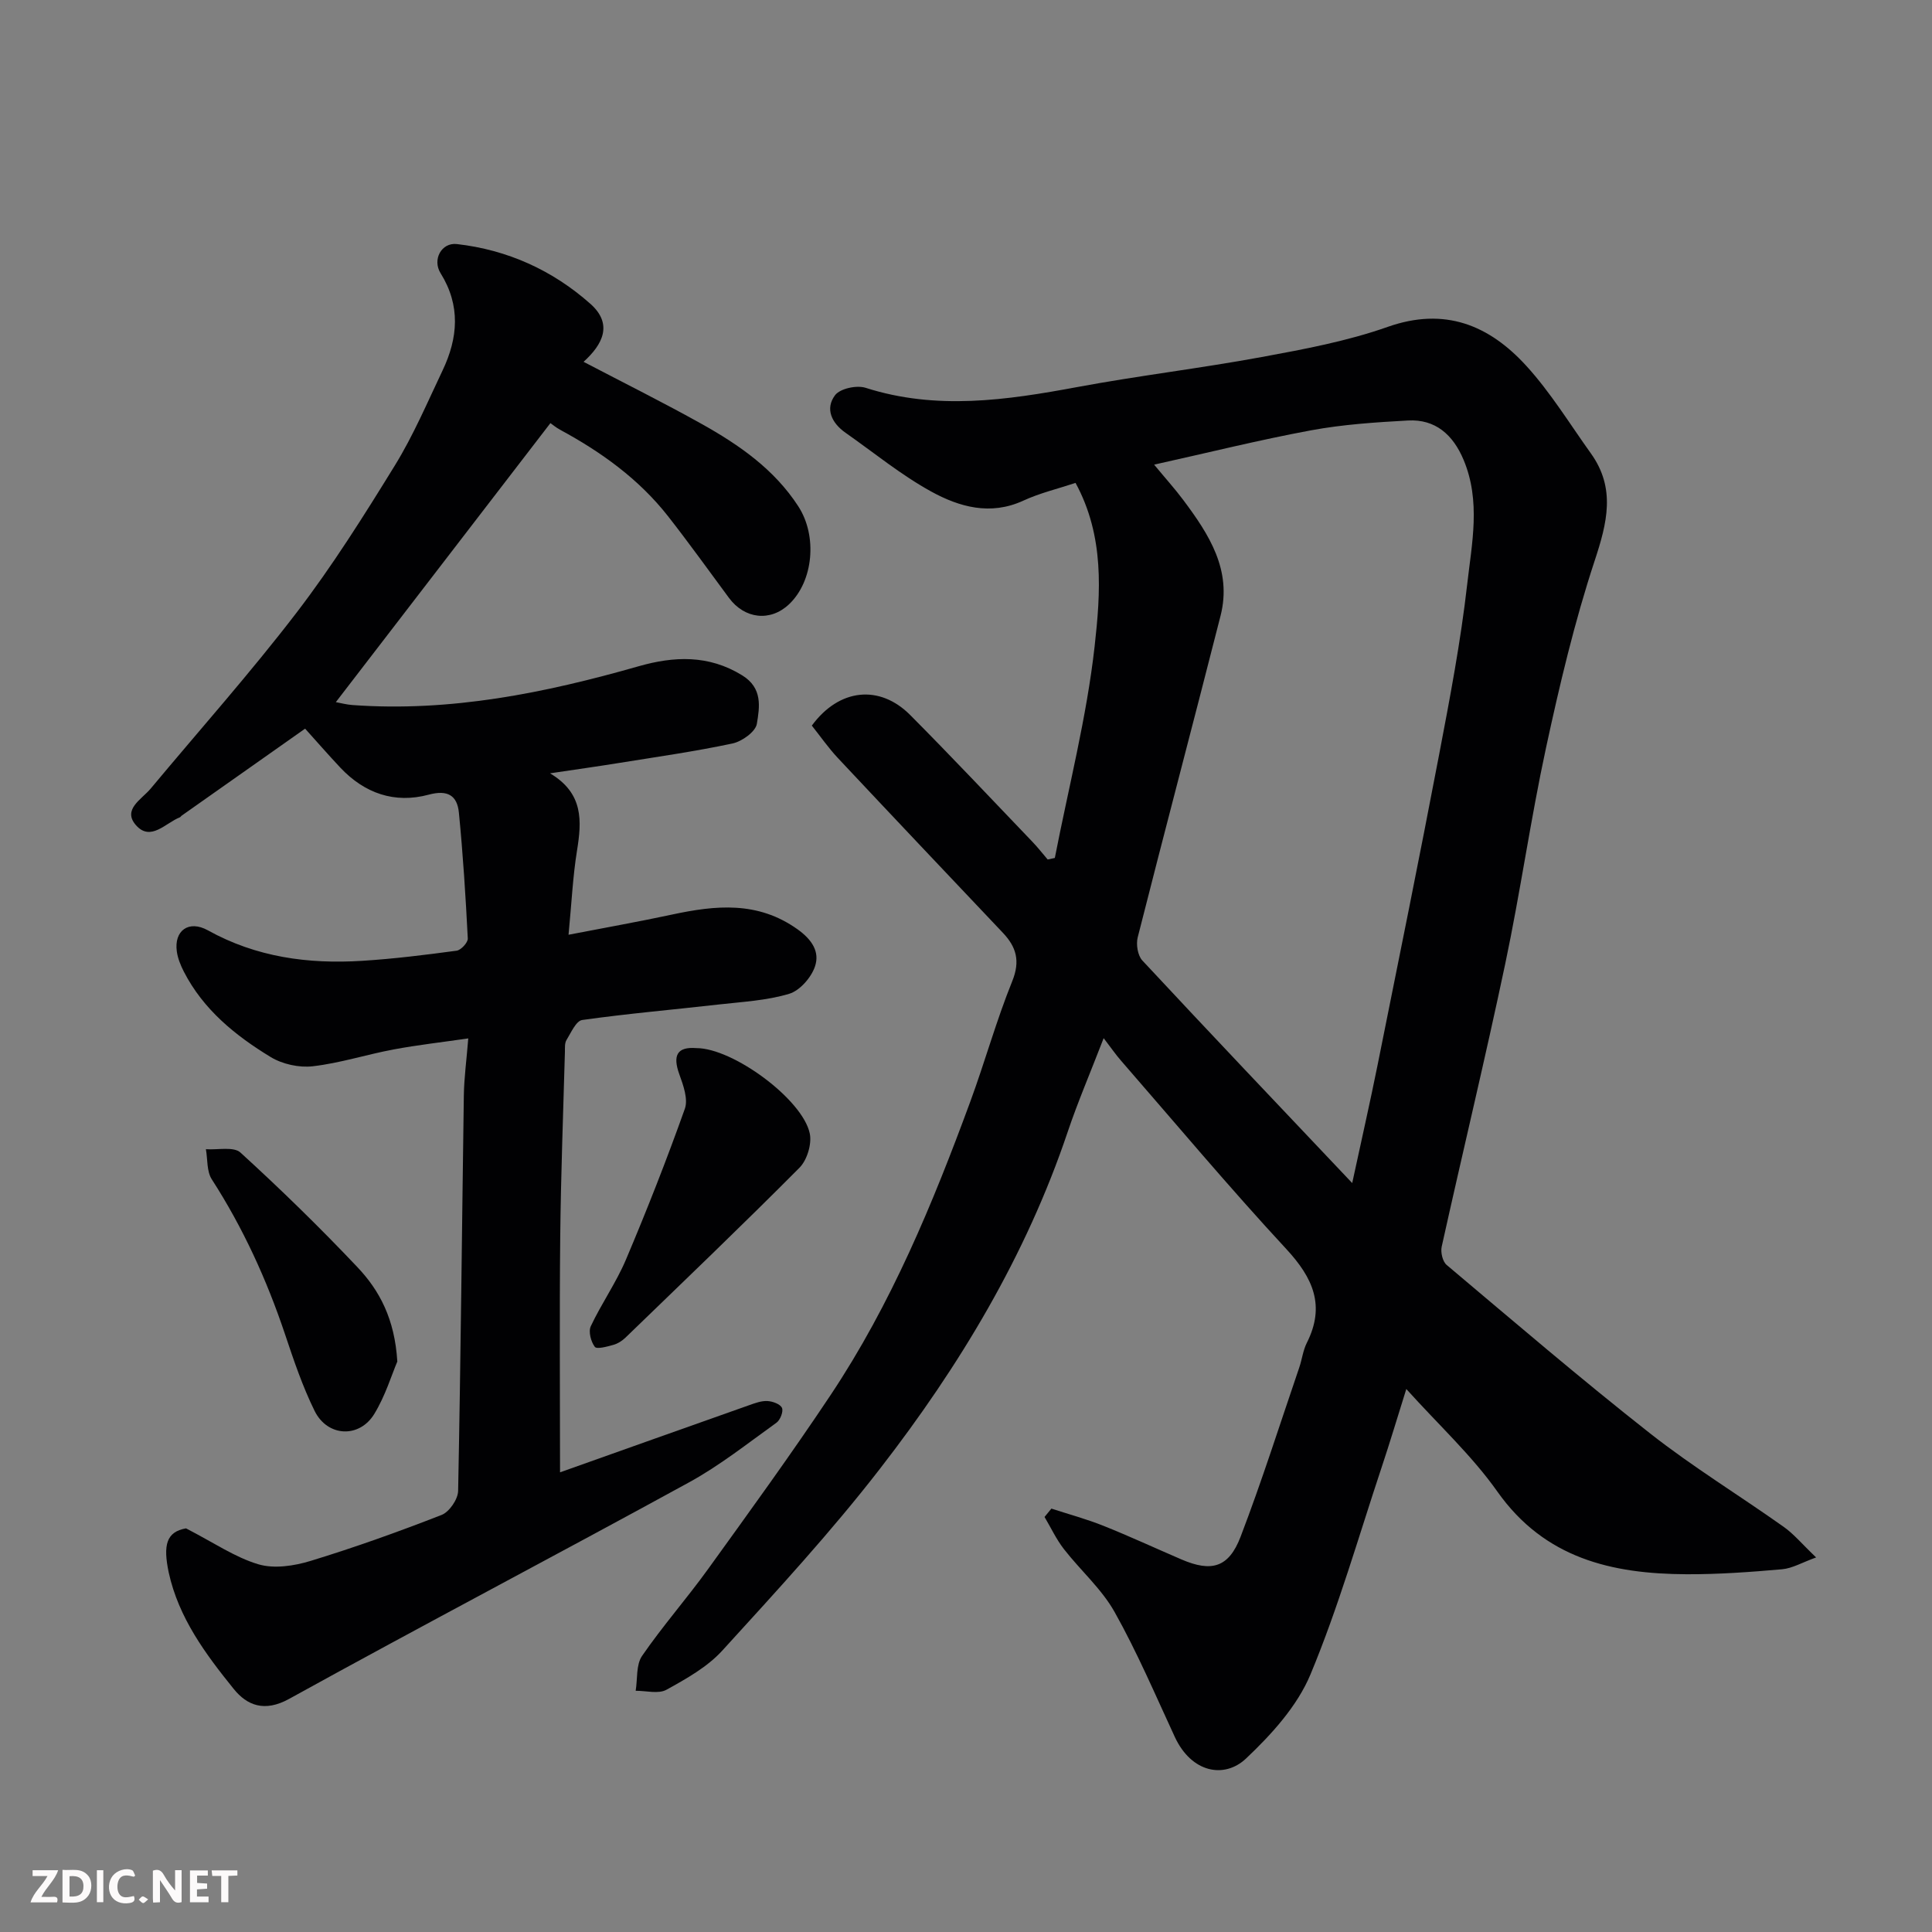 <svg enable-background="new 0 0 400 400" viewBox="0 0 400 400" xmlns="http://www.w3.org/2000/svg"><rect x="0" y="0" width="400" height="400" fill="#808080" stroke="none"/><path d="m217.68 312.34c3.6 1.17 7.27 2.16 10.77 3.56 5.45 2.18 10.78 4.65 16.17 6.97 6.2 2.66 9.77 1.7 12.22-4.68 4.42-11.54 8.15-23.34 12.15-35.04.58-1.69.78-3.55 1.57-5.12 3.89-7.71 1.28-13.47-4.27-19.46-11.75-12.68-22.86-25.94-34.21-38.99-1.09-1.25-2.04-2.63-3.58-4.64-2.81 7.29-5.37 13.24-7.43 19.36-8.63 25.67-22.42 48.54-38.86 69.76-10.16 13.13-21.47 25.39-32.67 37.68-3.11 3.41-7.46 5.84-11.57 8.11-1.65.91-4.21.19-6.36.21.4-2.44.06-5.38 1.32-7.22 4.26-6.19 9.26-11.87 13.66-17.97 8.59-11.91 17.23-23.81 25.37-36.03 12.56-18.85 21.17-39.66 28.95-60.82 3.03-8.25 5.38-16.76 8.67-24.89 1.69-4.19.83-7.08-1.96-10.02-11.39-12.03-22.79-24.06-34.13-36.15-1.99-2.13-3.67-4.55-5.41-6.73 5.65-7.7 14.03-8.57 20.38-2.18 8.54 8.59 16.85 17.42 25.23 26.17 1.14 1.18 2.15 2.48 3.22 3.73.49-.11.99-.21 1.48-.32 2.84-14.59 6.59-29.08 8.24-43.81 1.24-11.1 2.07-22.77-3.95-33.84-3.61 1.2-7.38 2.09-10.83 3.68-6.8 3.13-13.23 1.3-19.03-1.88-6.26-3.44-11.88-8.06-17.76-12.18-2.87-2.01-4.28-4.97-2.17-7.78 1.04-1.38 4.48-2.12 6.32-1.53 14.67 4.69 29.17 2.57 43.8-.15 12.68-2.36 25.52-3.88 38.21-6.22 8.79-1.62 17.69-3.28 26.08-6.24 11.85-4.18 21.02-.35 28.7 8.06 5.03 5.51 8.99 12.01 13.36 18.11 5.21 7.26 3.39 14.39.78 22.3-4.16 12.62-7.24 25.65-10.05 38.66-3.2 14.82-5.31 29.87-8.44 44.7-4.13 19.58-8.83 39.05-13.16 58.59-.26 1.16.18 3.08 1.02 3.79 13.94 11.74 27.79 23.61 42.11 34.87 8.83 6.94 18.47 12.83 27.65 19.34 2.14 1.51 3.86 3.61 6.74 6.35-2.85 1.02-4.91 2.26-7.06 2.45-6.58.58-13.19 1.06-19.79 1.03-15.44-.07-29.37-3.27-39.15-17.12-5.28-7.47-12.17-13.81-18.85-21.23-1.84 5.86-3.39 11.07-5.11 16.22-4.77 14.34-8.93 28.95-14.73 42.87-2.73 6.56-8.06 12.42-13.34 17.41-4.49 4.24-11.3 2.97-14.75-4.47-4.03-8.69-7.79-17.54-12.47-25.87-2.69-4.79-7.06-8.61-10.49-13.02-1.58-2.03-2.69-4.43-4.01-6.65.48-.59.95-1.16 1.42-1.73zm62.28-67.4c1.94-9 3.7-16.72 5.26-24.47 4.3-21.39 8.64-42.77 12.73-64.21 2.23-11.69 4.47-23.42 5.81-35.23.97-8.52 2.85-17.24-.73-25.8-2.2-5.26-5.88-8.48-11.52-8.17-6.7.37-13.46.81-20.05 2.03-10.74 1.99-21.36 4.64-32.51 7.11 2.34 2.83 4.32 5.02 6.08 7.38 5.29 7.08 10.08 14.47 7.67 23.92-5.65 22.21-11.52 44.36-17.15 66.57-.37 1.46 0 3.76.96 4.79 14.01 15.05 28.17 29.94 43.45 46.08z" fill="#010103"/><path d="m38.51 316.43c5.82 3 10.17 6.01 14.99 7.44 3.26.97 7.38.34 10.77-.69 9.17-2.8 18.22-6.04 27.16-9.53 1.59-.62 3.39-3.24 3.42-4.98.54-27.25.79-54.51 1.18-81.77.05-3.74.57-7.48.92-11.91-5.35.78-10.44 1.35-15.48 2.29-5.6 1.05-11.08 2.83-16.71 3.48-2.83.33-6.28-.43-8.72-1.91-7.32-4.45-13.96-9.83-17.99-17.71-.66-1.29-1.24-2.72-1.44-4.14-.61-4.32 2.46-6.59 6.44-4.38 10.01 5.56 20.76 7.01 31.91 6.31 6.55-.41 13.07-1.22 19.58-2.1.91-.12 2.36-1.7 2.31-2.53-.44-8.69-.99-17.38-1.84-26.04-.35-3.57-2.32-4.79-6.26-3.73-7.06 1.9-13.28-.28-18.3-5.61-2.61-2.78-5.11-5.66-7.28-8.06-9.06 6.38-17.32 12.2-25.57 18.02-.13.09-.22.28-.37.34-2.96 1.17-6.03 5.06-9.06 1.65-2.9-3.27 1.16-5.36 3.02-7.59 10.09-12.11 20.6-23.9 30.18-36.4 7.43-9.69 13.97-20.1 20.38-30.51 3.83-6.22 6.72-13.03 9.87-19.65 3.21-6.74 3.78-13.44-.4-20.15-1.76-2.83.19-6.4 3.36-6.04 10.47 1.19 19.79 5.4 27.65 12.37 4.75 4.22 2.54 8.44-1.41 12.01 8.37 4.38 16.5 8.42 24.43 12.85 7.77 4.34 15.05 9.39 20.03 17.07 4 6.16 3.12 15.53-1.93 20.29-3.86 3.64-9.18 3.05-12.43-1.34-4.18-5.65-8.28-11.37-12.61-16.9-6.04-7.7-13.83-13.3-22.38-17.92-.86-.47-1.62-1.12-1.97-1.36-14.72 19.14-29.44 38.29-44.43 57.77 1.03.19 2.22.51 3.43.6 20.3 1.47 39.86-2.49 59.23-8.02 7.31-2.09 14.5-2.43 21.47 1.87 4.28 2.64 3.61 6.56 3.04 10.03-.26 1.64-3.08 3.66-5.05 4.08-7.8 1.66-15.71 2.78-23.59 4.05-4.45.72-8.92 1.34-14.18 2.13 6.97 4.15 6.57 9.88 5.58 16.02-.86 5.32-1.11 10.74-1.75 17.4 7.59-1.47 14.53-2.7 21.43-4.18 9.02-1.93 17.7-2.83 25.95 3.03 3.04 2.16 4.67 4.69 3.64 7.72-.77 2.29-3.14 5-5.35 5.66-4.63 1.39-9.62 1.65-14.49 2.2-9.45 1.08-18.93 1.89-28.35 3.22-1.27.18-2.32 2.63-3.26 4.16-.39.64-.3 1.61-.32 2.43-.35 12.76-.84 25.53-.97 38.29-.17 16.4-.04 32.8-.04 48.77 12.54-4.46 25.85-9.2 39.18-13.91 1.21-.43 2.52-.92 3.76-.85 1.08.06 2.66.63 3.01 1.42.33.74-.36 2.5-1.13 3.06-5.96 4.27-11.76 8.89-18.17 12.39-27.51 15.07-55.29 29.64-82.75 44.8-5.08 2.8-8.7 1.36-11.46-2.06-5.82-7.21-11.41-14.72-13.46-24.12-1.19-5.67-.5-8.41 3.58-9.13z" fill="#010103"/><path d="m144.18 217c7.58-.01 22.03 10.63 23.48 17.7.44 2.17-.57 5.5-2.15 7.08-11.83 11.9-23.96 23.5-36.02 35.17-.69.66-1.59 1.24-2.5 1.49-1.28.36-3.43.95-3.84.41-.81-1.07-1.36-3.17-.83-4.28 2.21-4.69 5.25-9.01 7.27-13.77 4.36-10.29 8.45-20.71 12.2-31.24.71-2-.32-4.87-1.14-7.13-1.44-3.97-.42-5.75 3.53-5.43z" fill="#010103"/><path d="m82.26 281.89c-1.16 2.71-2.47 7.1-4.78 10.87-3.1 5.06-9.69 4.73-12.34-.64-2.5-5.07-4.33-10.5-6.13-15.88-3.79-11.3-8.69-22.03-15.16-32.07-1.07-1.66-.85-4.14-1.22-6.24 2.44.18 5.74-.6 7.16.7 8.33 7.6 16.42 15.49 24.17 23.68 4.63 4.87 7.77 10.79 8.3 19.58z" fill="#010103"/><g fill="#fcfafa"><path d="m37.59 393.81c-.92.31-1.52.05-2-.78-.7-1.2-1.52-2.34-2.47-3.78v4.59c-.55.03-.95.05-1.41.07-.03-.37-.06-.64-.06-.91 0-1.91 0-3.81 0-5.7 1.13-.41 1.77-.03 2.29.91.62 1.11 1.38 2.14 2.31 3.19v-4.2h1.35v6.61z"/><path d="m12.94 393.88v-6.75c1.9.19 3.93-.54 5.37 1.29.8 1.01.78 2.88.03 3.97-1.37 1.97-3.4 1.51-5.4 1.49m1.45-1.22c2.04.12 2.92-.58 2.89-2.21-.03-1.51-.98-2.19-2.89-2z"/><path d="m11.81 393.87h-5.49c.68-2.18 2.47-3.48 3.51-5.45h-3.08v-1.21h5.29c-.71 2.13-2.44 3.48-3.47 5.51.86 0 1.63.04 2.39-.01.79-.05 1.14.21.85 1.16"/><path d="m39.33 393.86v-6.61h3.7v1.07h-2.22v1.52c.68.04 1.34.09 2.07.13v1.07c-.72.05-1.38.09-2.1.14v1.48h2.4v1.19h-3.84z"/><path d="m27.71 388.56c-1.15-.3-2.46-.61-3.1.64-.37.73-.41 1.93-.06 2.67.63 1.35 1.99.93 3.17.68.35.94-.01 1.32-.93 1.46-1.62.25-3.05-.27-3.76-1.48-.73-1.24-.6-3.03.31-4.17.88-1.11 2.71-1.7 4-1.16.32.13.44.74.65 1.12-.1.08-.19.16-.28.24"/><path d="m49.15 387.24v1.07c-.59.02-1.17.05-1.87.08v5.44h-1.48v-5.44h-1.85c-.05-.4-.08-.73-.13-1.15z"/><path d="m20.06 387.21h1.33v6.62h-1.33z"/><path d="m30.68 393.25c-.49.38-.8.79-1.05.76-.32-.05-.6-.45-.9-.7.26-.24.51-.64.8-.67.29-.04.62.3 1.15.61"/></g></svg>